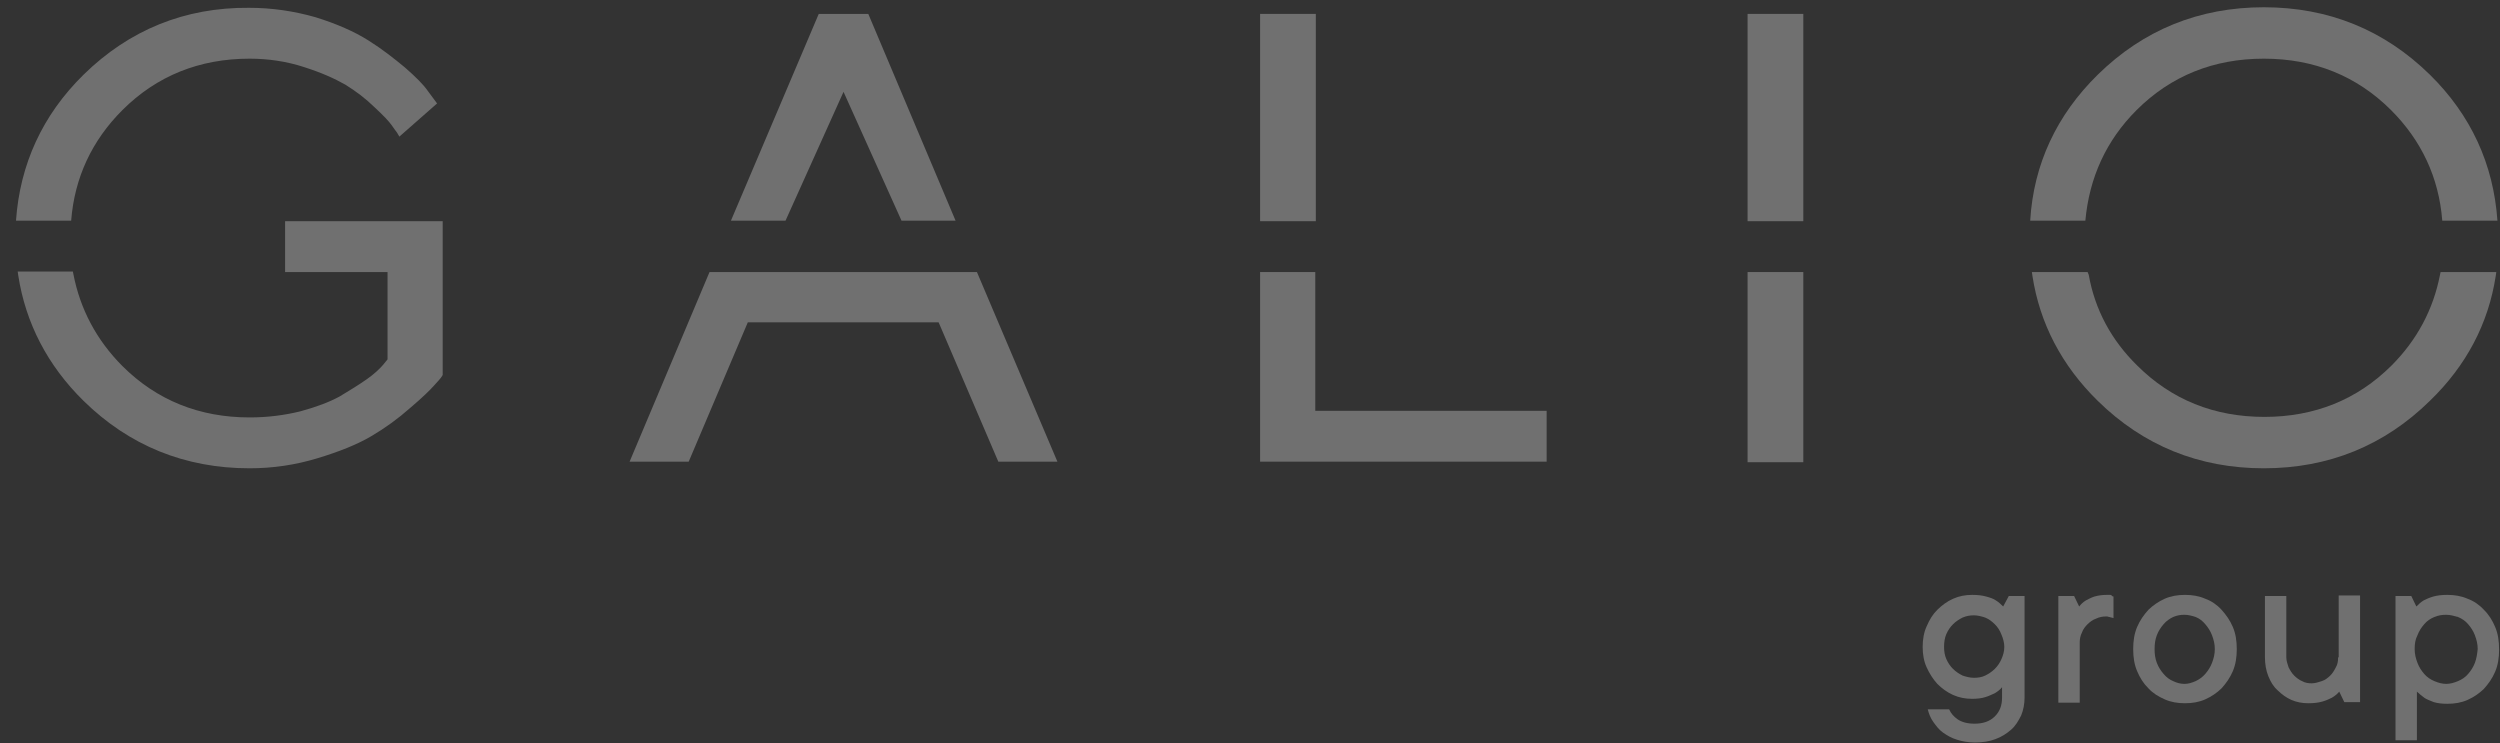 <?xml version="1.0" encoding="UTF-8"?> <svg xmlns="http://www.w3.org/2000/svg" width="148" height="44" viewBox="0 0 148 44" fill="none"><rect x="0" y="0" width="148" height="44" fill="#333333" stroke="none"/><g opacity="0.3" clip-path="url(#clip0_76_5880)"><path d="M118.588 35.904C118.455 35.774 118.321 35.643 118.155 35.544C118.021 35.446 117.821 35.381 117.588 35.316C117.355 35.25 117.088 35.217 116.755 35.217C116.355 35.217 115.988 35.283 115.622 35.446C115.255 35.61 114.955 35.839 114.689 36.101C114.422 36.363 114.222 36.69 114.056 37.083C113.889 37.443 113.822 37.868 113.822 38.294C113.822 38.719 113.889 39.144 114.056 39.504C114.222 39.864 114.422 40.192 114.689 40.486C114.955 40.748 115.255 40.977 115.622 41.141C115.988 41.304 116.355 41.37 116.755 41.37C117.055 41.37 117.321 41.337 117.521 41.272C117.755 41.206 117.921 41.108 118.088 41.042C118.255 40.944 118.421 40.813 118.521 40.682V41.304C118.521 41.762 118.388 42.122 118.088 42.417C117.788 42.712 117.388 42.842 116.888 42.842C116.455 42.842 116.122 42.744 115.888 42.581C115.655 42.417 115.489 42.221 115.389 41.992H114.122C114.189 42.253 114.289 42.515 114.455 42.744C114.622 42.973 114.789 43.202 115.022 43.366C115.255 43.53 115.522 43.693 115.855 43.791C116.155 43.89 116.522 43.955 116.922 43.955C117.355 43.955 117.788 43.89 118.121 43.759C118.488 43.628 118.788 43.431 119.054 43.202C119.321 42.973 119.488 42.679 119.654 42.352C119.788 42.024 119.854 41.664 119.854 41.304V35.283H118.921L118.588 35.904ZM118.488 39.014C118.388 39.242 118.255 39.439 118.088 39.602C117.921 39.766 117.721 39.897 117.521 39.995C117.321 40.093 117.088 40.126 116.855 40.126C116.622 40.126 116.388 40.061 116.188 39.995C115.988 39.897 115.788 39.766 115.622 39.602C115.455 39.439 115.322 39.242 115.222 39.014C115.122 38.784 115.089 38.555 115.089 38.294C115.089 38.032 115.122 37.77 115.222 37.541C115.322 37.312 115.455 37.115 115.622 36.952C115.788 36.788 115.988 36.657 116.188 36.559C116.422 36.461 116.622 36.428 116.855 36.428C117.088 36.428 117.321 36.494 117.521 36.559C117.755 36.657 117.921 36.788 118.088 36.952C118.255 37.115 118.388 37.312 118.488 37.574C118.588 37.803 118.655 38.064 118.655 38.294C118.655 38.555 118.588 38.784 118.488 39.014Z" fill="white"></path><path d="M124.919 35.217H124.72C124.453 35.217 124.22 35.25 123.986 35.316C123.786 35.381 123.62 35.479 123.486 35.544C123.32 35.643 123.187 35.774 123.087 35.904L122.787 35.283H121.854V41.599H123.12V38.032C123.12 37.835 123.153 37.639 123.253 37.443C123.32 37.246 123.453 37.083 123.586 36.952C123.72 36.821 123.886 36.69 124.086 36.624C124.286 36.526 124.486 36.494 124.686 36.494C124.753 36.494 124.786 36.494 124.853 36.526C124.919 36.526 124.953 36.559 124.986 36.559C125.053 36.559 125.086 36.592 125.119 36.592V35.316C125.086 35.316 125.053 35.283 125.019 35.283C125.019 35.217 124.953 35.217 124.919 35.217Z" fill="white"></path><path d="M131.517 36.101C131.251 35.806 130.917 35.577 130.551 35.446C130.184 35.283 129.784 35.217 129.351 35.217C128.918 35.217 128.518 35.283 128.151 35.446C127.785 35.61 127.452 35.839 127.185 36.101C126.918 36.395 126.685 36.723 126.518 37.115C126.352 37.508 126.285 37.934 126.285 38.424C126.285 38.915 126.352 39.341 126.518 39.733C126.685 40.126 126.885 40.453 127.185 40.748C127.452 41.042 127.785 41.239 128.151 41.402C128.518 41.566 128.918 41.632 129.351 41.632C129.784 41.632 130.184 41.566 130.551 41.402C130.917 41.239 131.251 41.01 131.517 40.748C131.784 40.453 132.017 40.126 132.184 39.733C132.35 39.341 132.417 38.915 132.417 38.424C132.417 37.934 132.35 37.508 132.184 37.115C132.017 36.723 131.784 36.395 131.517 36.101ZM130.951 39.242C130.851 39.504 130.717 39.701 130.551 39.897C130.384 40.093 130.184 40.224 129.984 40.322C129.751 40.421 129.551 40.486 129.318 40.486C129.085 40.486 128.851 40.421 128.651 40.322C128.418 40.224 128.251 40.093 128.085 39.897C127.918 39.701 127.785 39.504 127.685 39.242C127.585 38.981 127.552 38.719 127.552 38.424C127.552 38.13 127.585 37.868 127.685 37.606C127.785 37.344 127.918 37.148 128.085 36.952C128.251 36.755 128.451 36.624 128.651 36.526C128.885 36.428 129.085 36.395 129.318 36.395C129.551 36.395 129.784 36.461 129.984 36.526C130.218 36.624 130.384 36.755 130.551 36.952C130.717 37.148 130.851 37.344 130.951 37.606C131.051 37.868 131.117 38.13 131.117 38.424C131.117 38.719 131.051 38.981 130.951 39.242Z" fill="white"></path><path d="M138.416 38.915C138.416 39.144 138.383 39.341 138.283 39.504C138.183 39.701 138.083 39.864 137.95 39.995C137.816 40.126 137.65 40.257 137.45 40.322C137.25 40.388 137.05 40.453 136.85 40.453C136.65 40.453 136.45 40.421 136.283 40.322C136.117 40.257 135.95 40.126 135.817 39.995C135.684 39.864 135.584 39.701 135.484 39.504C135.417 39.308 135.35 39.112 135.35 38.915V35.283H134.084V38.915C134.084 39.308 134.151 39.701 134.284 40.028C134.417 40.355 134.584 40.65 134.85 40.879C135.084 41.108 135.35 41.304 135.65 41.435C135.95 41.566 136.283 41.632 136.65 41.632C136.983 41.632 137.25 41.599 137.483 41.533C137.716 41.468 137.916 41.37 138.05 41.304C138.216 41.206 138.383 41.075 138.483 40.944L138.783 41.566H139.716V35.25H138.45V38.915H138.416Z" fill="white"></path><path d="M147.713 37.115C147.546 36.723 147.347 36.395 147.047 36.101C146.78 35.806 146.447 35.577 146.08 35.446C145.714 35.283 145.314 35.217 144.88 35.217C144.547 35.217 144.281 35.25 144.047 35.316C143.814 35.381 143.614 35.479 143.481 35.544C143.314 35.643 143.181 35.774 143.048 35.904L142.748 35.283H141.814V43.824H143.081V40.944C143.214 41.075 143.347 41.173 143.514 41.304C143.647 41.402 143.847 41.468 144.081 41.566C144.314 41.632 144.547 41.664 144.88 41.664C145.314 41.664 145.714 41.599 146.08 41.435C146.447 41.272 146.78 41.042 147.047 40.781C147.313 40.486 147.546 40.159 147.713 39.766C147.88 39.373 147.946 38.948 147.946 38.457C147.946 37.934 147.88 37.508 147.713 37.115ZM146.513 39.242C146.413 39.504 146.28 39.701 146.113 39.897C145.947 40.093 145.747 40.224 145.514 40.322C145.28 40.421 145.047 40.486 144.814 40.486C144.58 40.486 144.347 40.421 144.114 40.322C143.881 40.224 143.681 40.093 143.514 39.897C143.347 39.701 143.214 39.504 143.114 39.242C143.014 38.981 142.948 38.719 142.948 38.424C142.948 38.13 142.981 37.868 143.114 37.606C143.214 37.344 143.347 37.148 143.514 36.952C143.681 36.755 143.881 36.624 144.114 36.526C144.347 36.428 144.58 36.395 144.814 36.395C145.047 36.395 145.28 36.461 145.514 36.526C145.747 36.624 145.947 36.755 146.113 36.952C146.28 37.148 146.413 37.344 146.513 37.606C146.613 37.868 146.68 38.13 146.68 38.424C146.647 38.719 146.613 38.981 146.513 39.242Z" fill="white"></path><path d="M16.877 16.105H22.942V21.276L22.675 21.603C22.475 21.832 22.175 22.127 21.709 22.454C21.242 22.781 20.709 23.109 20.109 23.469C19.509 23.796 18.743 24.09 17.776 24.352C16.843 24.581 15.844 24.712 14.777 24.712C11.811 24.712 9.278 23.698 7.245 21.669C5.712 20.131 4.746 18.298 4.346 16.236L4.313 16.073H1.047L1.08 16.302C1.513 19.116 2.813 21.636 4.946 23.73C7.645 26.381 10.945 27.723 14.777 27.723C16.143 27.723 17.477 27.527 18.776 27.134C20.076 26.741 21.142 26.316 21.976 25.825C22.809 25.334 23.575 24.778 24.275 24.156C25.008 23.534 25.441 23.109 25.675 22.847C25.908 22.585 26.075 22.421 26.174 22.258L26.208 22.192V13.095H16.877V16.105Z" fill="white"></path><path d="M42.004 16.105L37.272 27.33H40.771L44.27 19.083H55.567L59.1 27.33H62.599L57.834 16.105H42.004Z" fill="white"></path><path d="M49.937 5.437L53.369 13.062H56.569L51.403 0.823H48.47L43.272 13.062H46.504L49.937 5.437Z" fill="white"></path><path d="M77.897 0.823H74.598V13.095H77.897V0.823Z" fill="white"></path><path d="M77.864 16.105H74.598V27.33H91.561V24.32H77.864V16.105Z" fill="white"></path><path d="M106.756 16.105H103.457V27.363H106.756V16.105Z" fill="white"></path><path d="M106.756 0.823H103.457V13.095H106.756V0.823Z" fill="white"></path><path d="M7.246 6.517C9.279 4.488 11.812 3.473 14.777 3.473C15.877 3.473 16.977 3.637 17.977 3.964C19.01 4.291 19.81 4.651 20.443 5.011C21.076 5.404 21.643 5.83 22.176 6.353C22.709 6.844 23.042 7.204 23.176 7.4C23.309 7.597 23.442 7.76 23.509 7.859L23.642 8.088L25.875 6.124L25.342 5.404C25.075 5.011 24.609 4.553 23.975 3.997C23.342 3.473 22.642 2.917 21.809 2.393C20.976 1.87 19.943 1.412 18.677 1.019C17.41 0.659 16.11 0.462 14.744 0.462C10.945 0.43 7.646 1.772 4.946 4.422C2.514 6.811 1.181 9.724 0.947 13.062H4.213C4.413 10.509 5.446 8.317 7.246 6.517Z" fill="white"></path><path d="M147.748 16.334L147.781 16.105H144.482L144.448 16.269C144.048 18.331 143.082 20.131 141.582 21.636C139.549 23.665 137.017 24.68 134.051 24.68C131.085 24.68 128.552 23.665 126.519 21.636C124.986 20.131 124.02 18.331 123.653 16.269L123.586 16.105H120.287L120.32 16.334C120.754 19.149 122.053 21.636 124.186 23.73C126.886 26.381 130.185 27.723 134.017 27.723C137.85 27.723 141.149 26.381 143.848 23.73C146.015 21.636 147.314 19.149 147.748 16.334Z" fill="white"></path><path d="M126.486 6.517C128.519 4.488 131.052 3.473 134.018 3.473C136.984 3.473 139.516 4.488 141.549 6.517C143.349 8.317 144.382 10.509 144.582 13.062H147.848C147.615 9.724 146.282 6.811 143.849 4.422C141.149 1.772 137.85 0.43 134.018 0.43C130.185 0.43 126.886 1.772 124.187 4.422C121.754 6.811 120.387 9.724 120.188 13.062H123.453C123.687 10.509 124.686 8.317 126.486 6.517Z" fill="white"></path></g><defs><clipPath id="clip0_76_5880"><rect width="147" height="43.525" fill="white" transform="translate(0.947 0.43)"></rect></clipPath></defs></svg> 